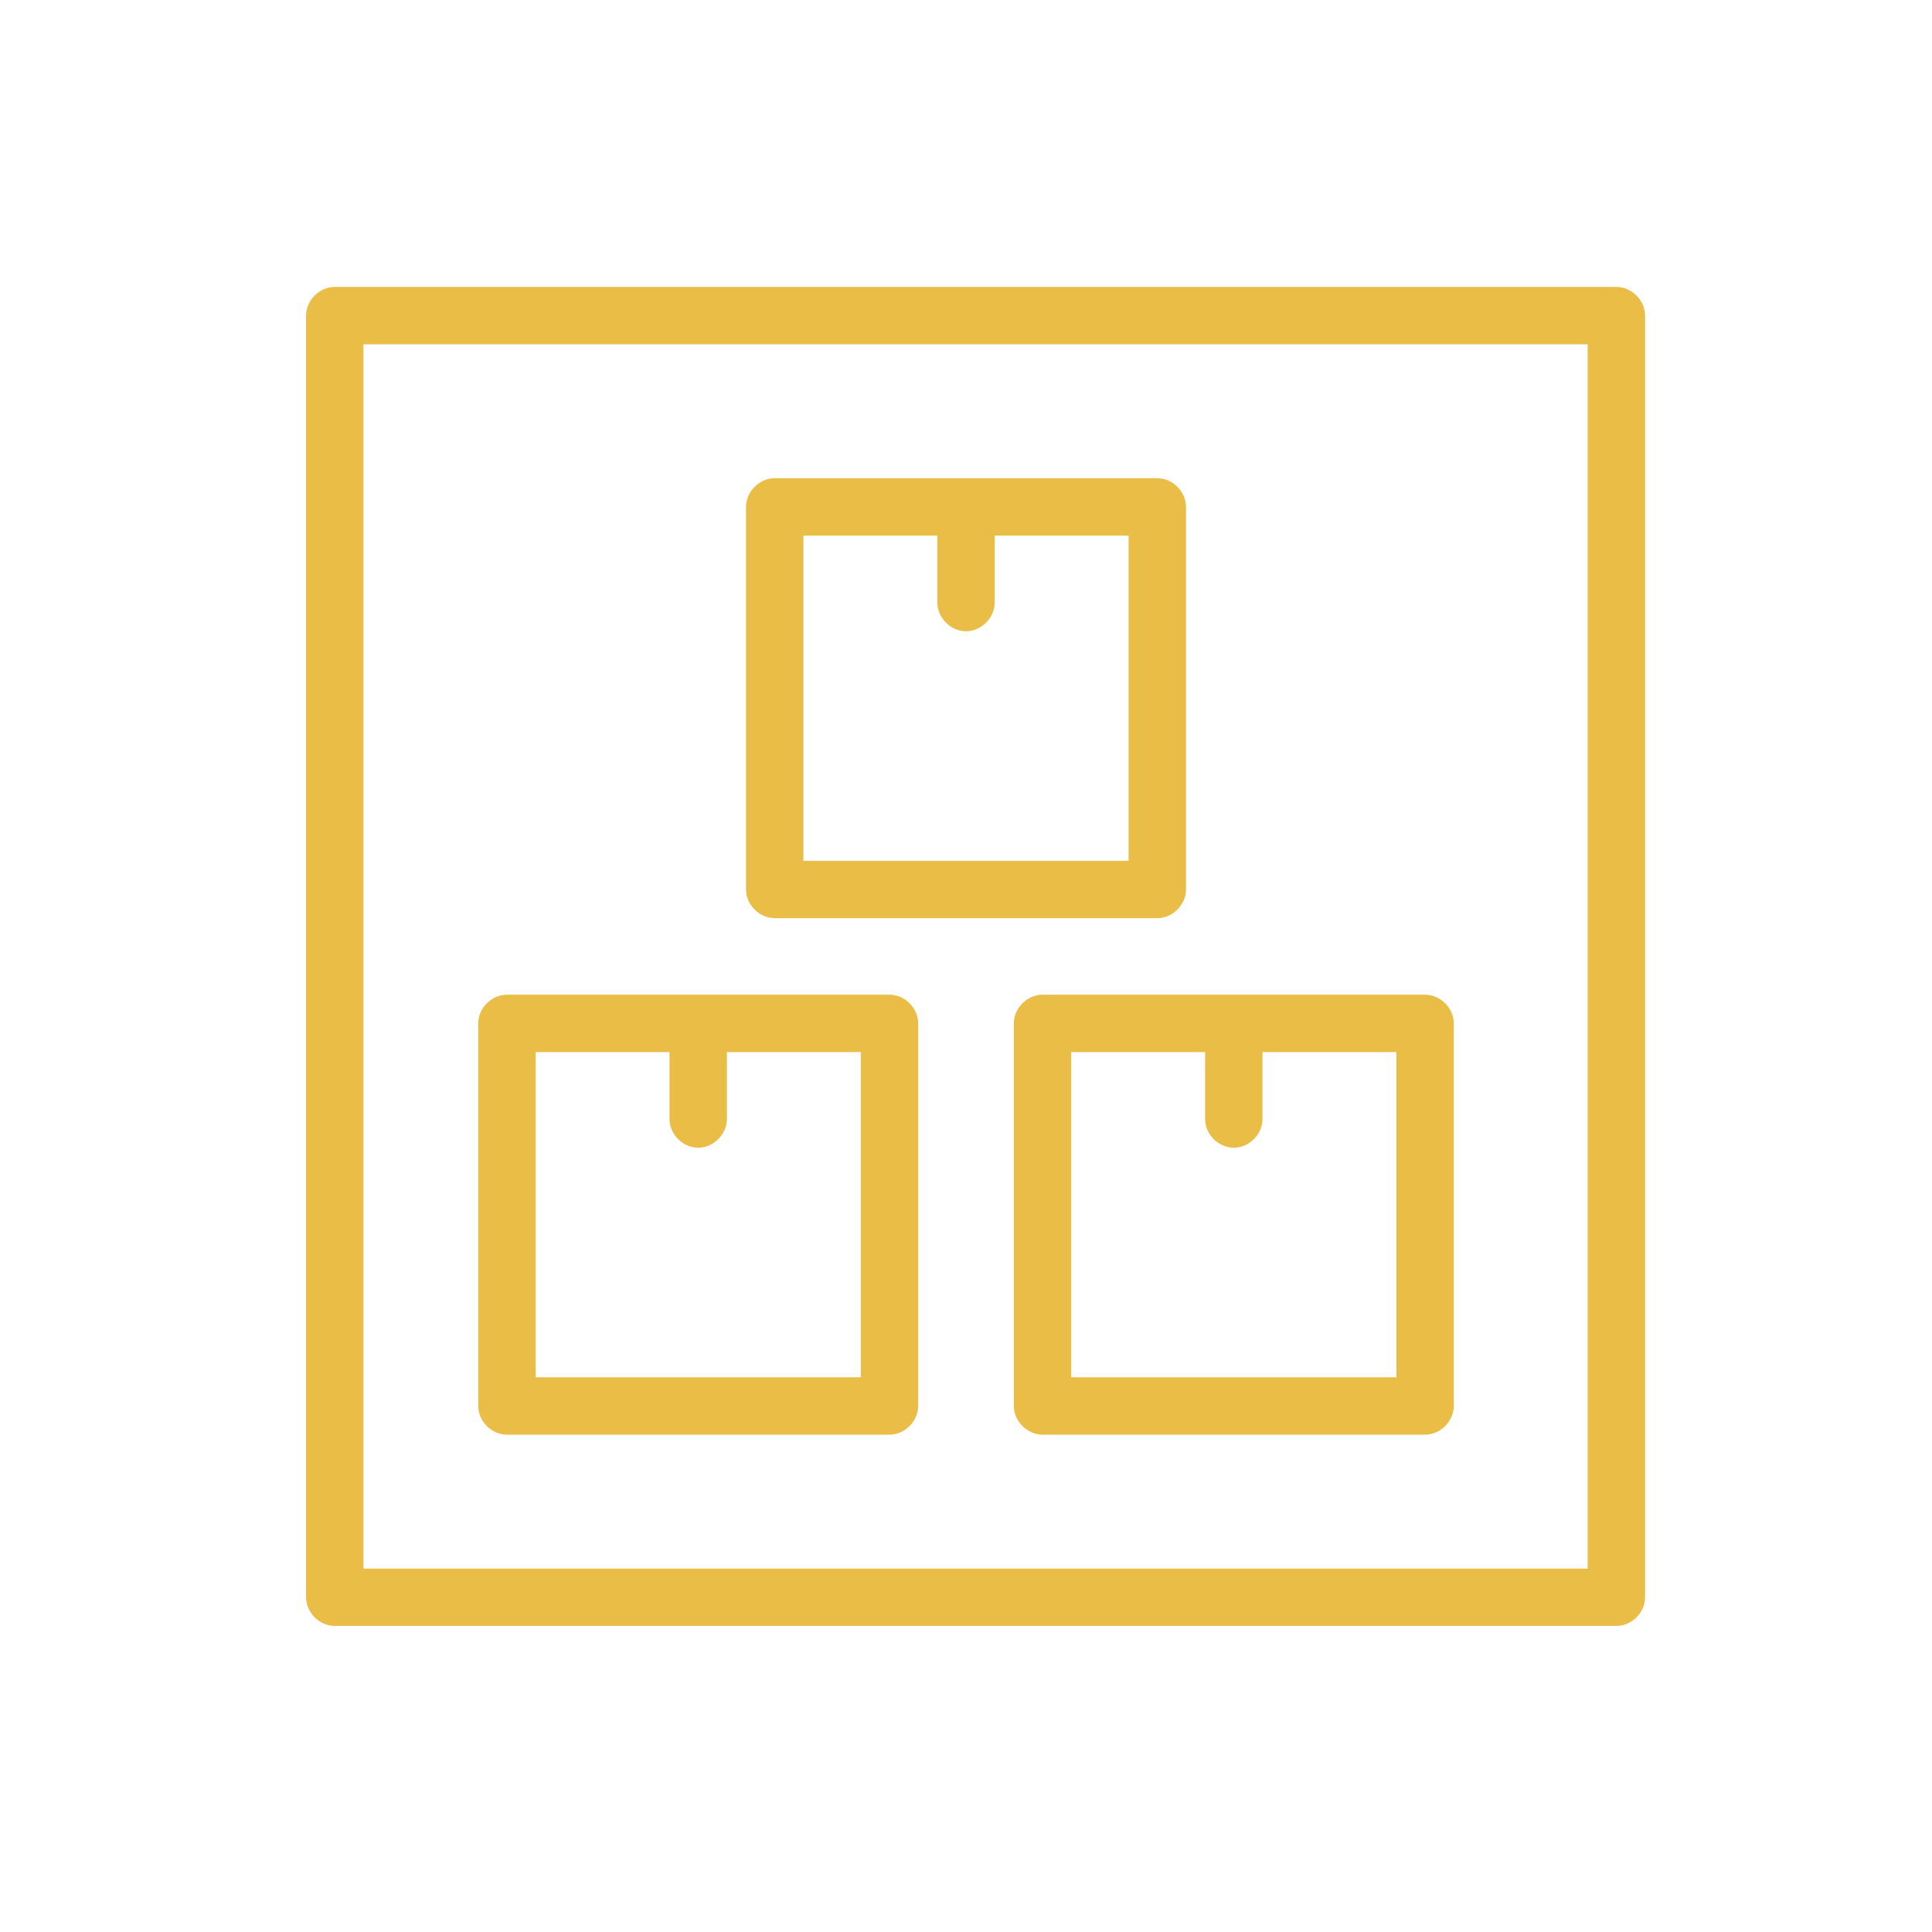 <?xml version="1.0" encoding="UTF-8"?> <svg xmlns="http://www.w3.org/2000/svg" viewBox="0 0 101.00 101.00" data-guides="{&quot;vertical&quot;:[],&quot;horizontal&quot;:[]}"><defs></defs><path fill="#eabd47" stroke="none" fill-opacity="1" stroke-width="1" stroke-opacity="1" color="rgb(51, 51, 51)" class="st0" id="tSvg7f7d8753ac" title="Path 2" d="M84.5 15C62.167 15 39.833 15 17.5 15C16.7 15 16 15.7 16 16.5C16 38.833 16 61.167 16 83.5C16 84.3 16.7 85 17.5 85C39.833 85 62.167 85 84.5 85C85.3 85 86 84.3 86 83.5C86 61.167 86 38.833 86 16.5C86 15.7 85.3 15 84.5 15ZM83 82C61.667 82 40.333 82 19 82C19 60.667 19 39.333 19 18C40.333 18 61.667 18 83 18C83 39.333 83 60.667 83 82Z"></path><path fill="#eabd47" stroke="none" fill-opacity="1" stroke-width="1" stroke-opacity="1" color="rgb(51, 51, 51)" class="st0" id="tSvg139748f51f8" title="Path 3" d="M40.5 48C47.167 48 53.833 48 60.5 48C61.3 48 62 47.3 62 46.5C62 39.833 62 33.167 62 26.5C62 25.7 61.3 25 60.5 25C53.833 25 47.167 25 40.5 25C39.7 25 39 25.7 39 26.5C39 33.167 39 39.833 39 46.5C39 47.3 39.7 48 40.5 48ZM42 28C44.333 28 46.667 28 49 28C49 29.167 49 30.333 49 31.5C49 32.3 49.7 33 50.5 33C51.3 33 52 32.3 52 31.5C52 31.5 52 31.5 52 31.5C52 30.333 52 29.167 52 28C54.333 28 56.667 28 59 28C59 33.667 59 39.333 59 45C53.333 45 47.667 45 42 45C42 39.333 42 33.667 42 28Z"></path><path fill="#eabd47" stroke="none" fill-opacity="1" stroke-width="1" stroke-opacity="1" color="rgb(51, 51, 51)" class="st0" id="tSvg11f3f62fd41" title="Path 4" d="M53 53.5C53 60.167 53 66.833 53 73.5C53 74.3 53.7 75 54.5 75C61.167 75 67.833 75 74.5 75C75.3 75 76 74.3 76 73.5C76 66.833 76 60.167 76 53.5C76 52.7 75.3 52 74.5 52C67.833 52 61.167 52 54.5 52C53.7 52 53 52.7 53 53.5ZM56 55C58.333 55 60.667 55 63 55C63 56.167 63 57.333 63 58.5C63 59.3 63.7 60 64.5 60C65.3 60 66 59.3 66 58.5C66 57.333 66 56.167 66 55C68.333 55 70.667 55 73 55C73 60.667 73 66.333 73 72C67.333 72 61.667 72 56 72C56 66.333 56 60.667 56 55Z"></path><path fill="#eabd47" stroke="none" fill-opacity="1" stroke-width="1" stroke-opacity="1" color="rgb(51, 51, 51)" class="st0" id="tSvg13cdc7c9075" title="Path 5" d="M26.5 75C33.167 75 39.833 75 46.5 75C47.3 75 48 74.3 48 73.5C48 66.833 48 60.167 48 53.5C48 52.7 47.3 52 46.5 52C39.833 52 33.167 52 26.5 52C25.7 52 25 52.7 25 53.5C25 60.167 25 66.833 25 73.5C25 74.3 25.7 75 26.5 75ZM28 55C30.333 55 32.667 55 35 55C35 56.167 35 57.333 35 58.5C35 59.3 35.7 60 36.5 60C37.3 60 38 59.3 38 58.5C38 57.333 38 56.167 38 55C40.333 55 42.667 55 45 55C45 60.667 45 66.333 45 72C39.333 72 33.667 72 28 72C28 66.333 28 60.667 28 55Z"></path></svg> 